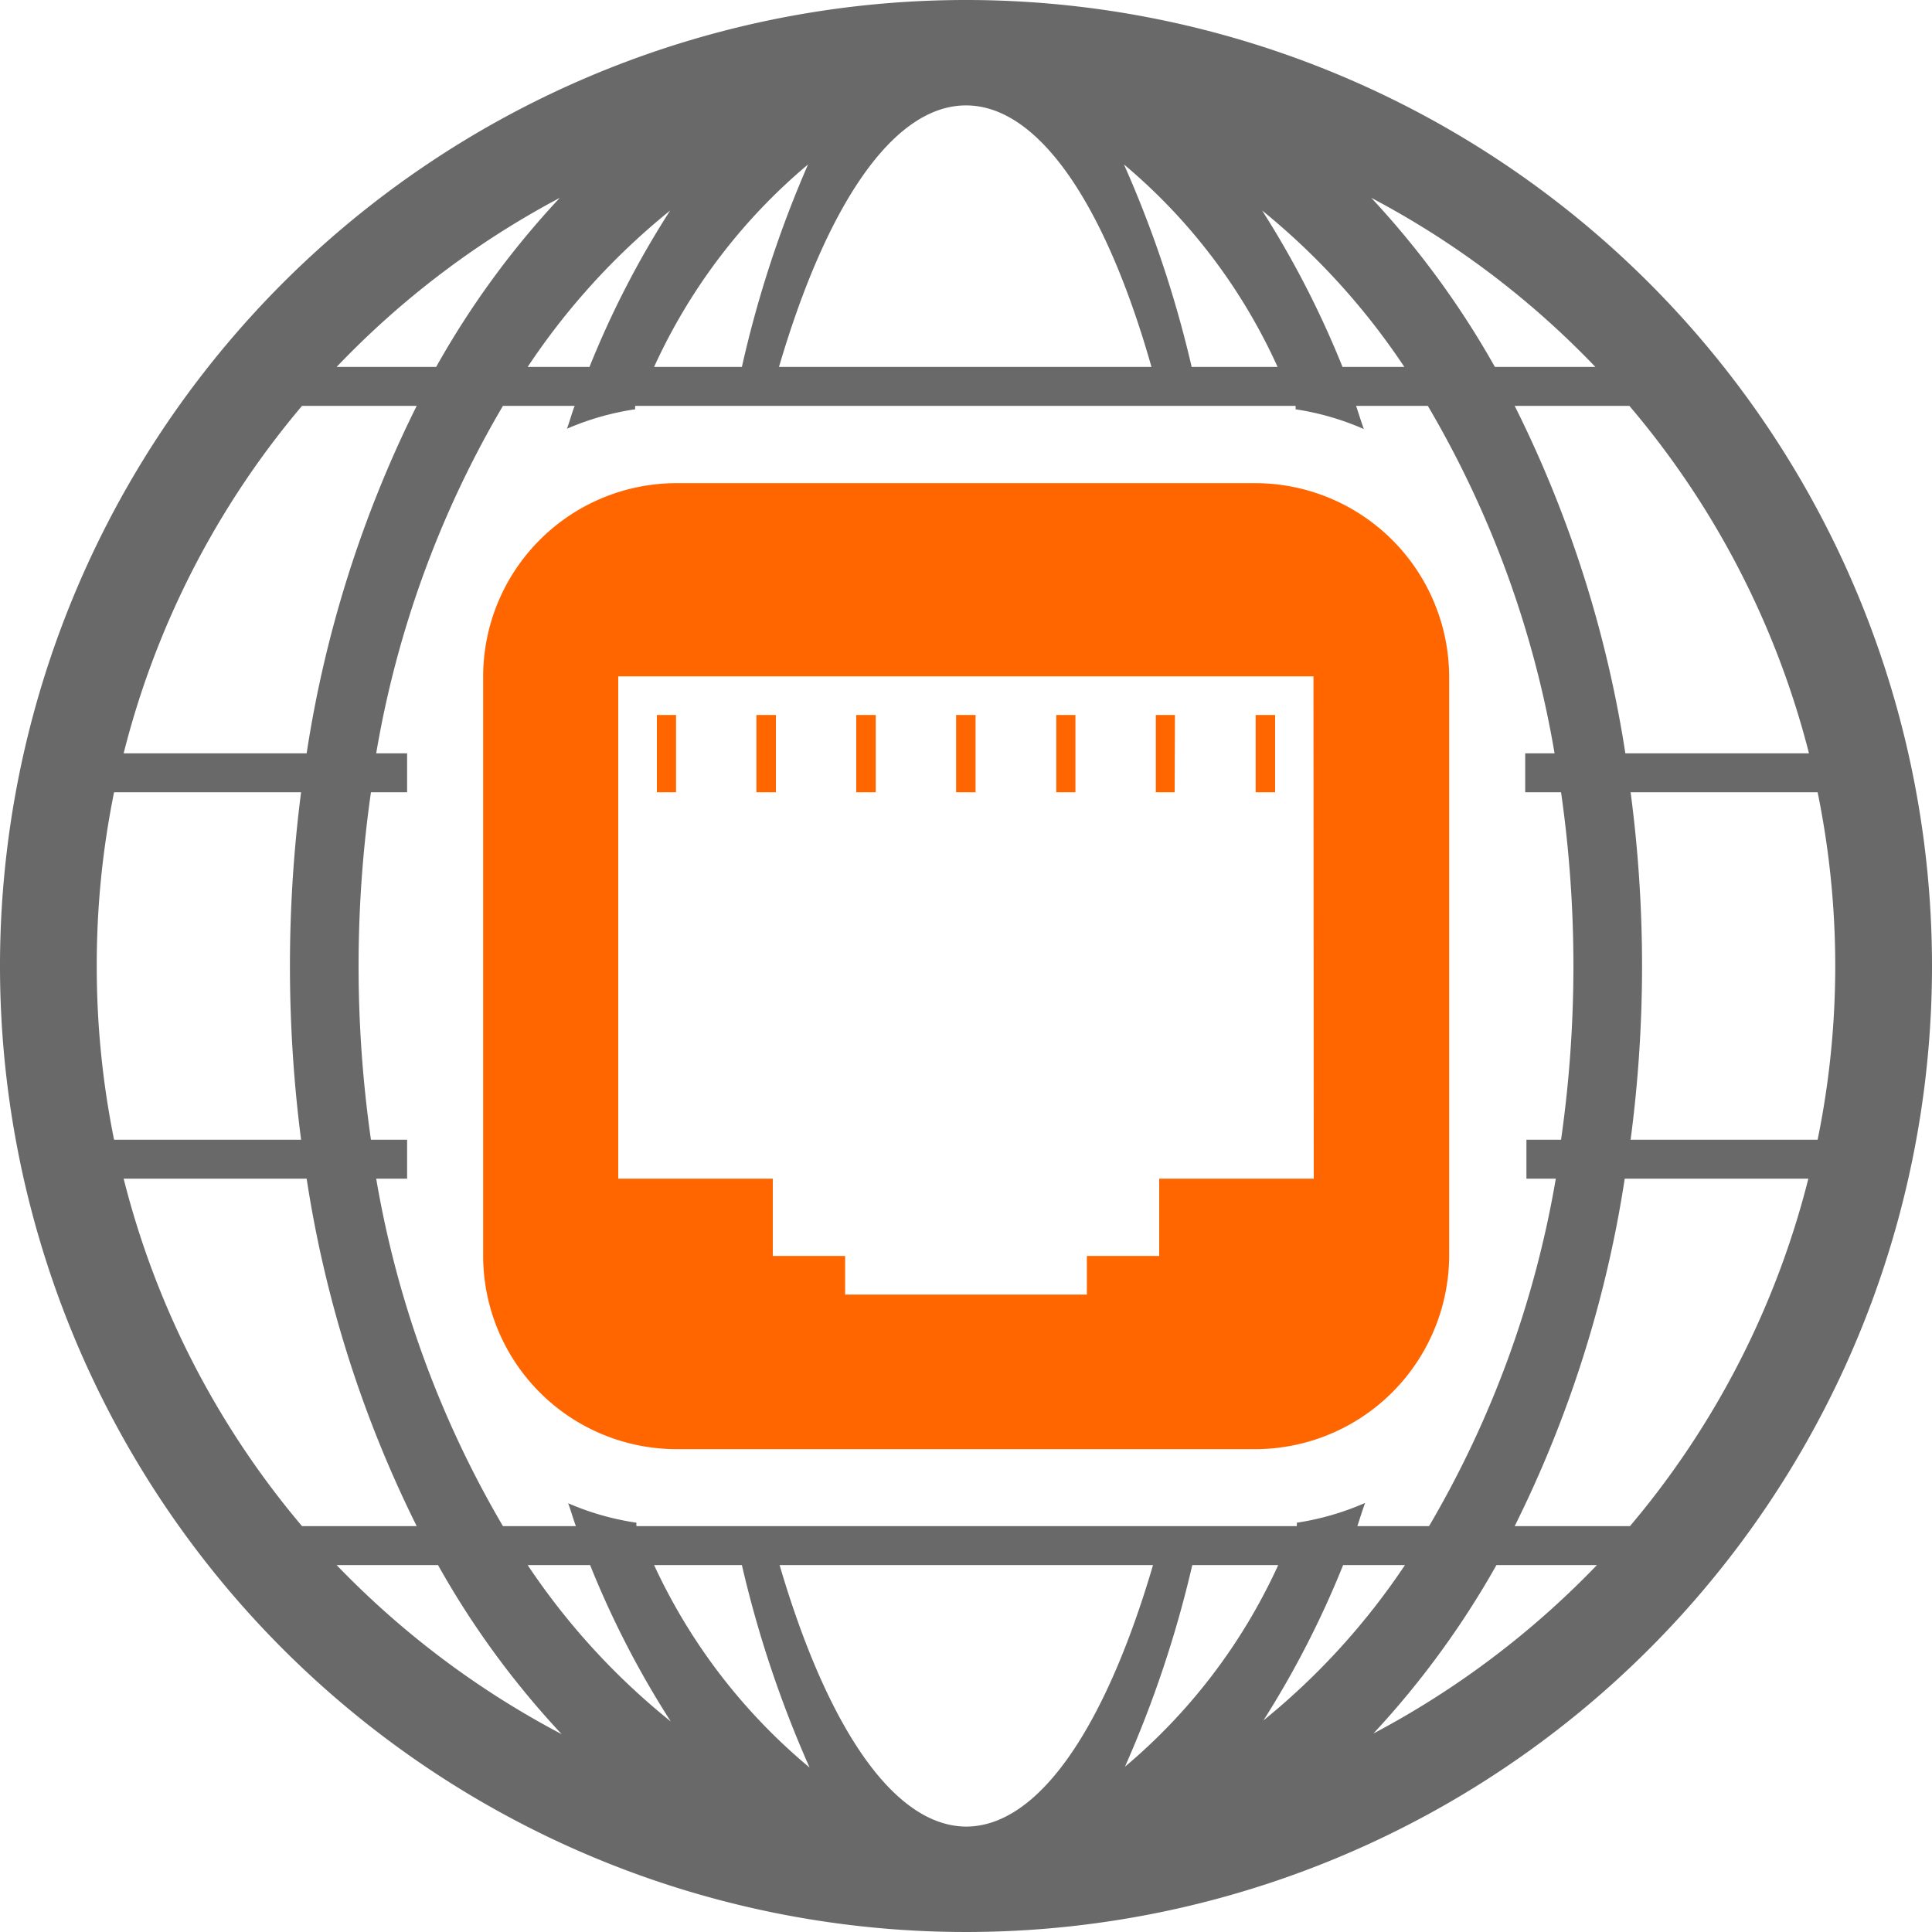 <svg xmlns="http://www.w3.org/2000/svg" viewBox="0 0 62.5 62.5"><defs><style>.a{fill:#696969;}.b{fill:#f60;}</style></defs><path class="a" d="M31.25,0A31.25,31.25,0,1,0,62.5,31.25,31.25,31.25,0,0,0,31.25,0ZM58.52,24.37H52.58A38.07,38.07,0,0,0,49,13.13h3.71A28,28,0,0,1,58.52,24.37ZM50.33,38.13a33.19,33.19,0,0,1-4.1,11.24H43.91c.08-.24.16-.5.25-.75a8.77,8.77,0,0,1-2.21.64.36.36,0,0,1,0,.11H20.59a.36.36,0,0,1,0-.11,8.76,8.76,0,0,1-2.21-.63c.09.24.16.5.25.74H16.27a33.19,33.19,0,0,1-4.1-11.24h1V36.87H12a39.68,39.68,0,0,1,0-11.24h1.17V24.37h-1a33,33,0,0,1,4.1-11.24h2.32c-.09.23-.16.5-.25.74a8.76,8.76,0,0,1,2.21-.63.36.36,0,0,1,0-.11H41.91a.36.36,0,0,1,0,.11,8.77,8.77,0,0,1,2.21.64c-.09-.25-.17-.51-.25-.75h2.32a33,33,0,0,1,4.1,11.24h-.95v1.26h1.16a39.68,39.68,0,0,1,0,11.24H49.38v1.26Zm1.28-26.26H48.36a28.55,28.55,0,0,0-4-5.47A28.26,28.26,0,0,1,51.61,11.87Zm-6.18,0h-2a30.69,30.69,0,0,0-2.6-5.06A22.7,22.7,0,0,1,45.43,11.87Zm-4.1,0H38.55a36.29,36.29,0,0,0-2.19-6.55A18.51,18.51,0,0,1,41.33,11.87ZM31.25,3.41c2.37,0,4.52,3.25,6,8.46H25.2C26.73,6.66,28.88,3.41,31.25,3.41ZM26.14,5.32A36.29,36.29,0,0,0,24,11.87H21.16A18.64,18.64,0,0,1,26.14,5.32ZM21.68,6.81a30,30,0,0,0-2.61,5.06h-2A22.5,22.5,0,0,1,21.68,6.81ZM18.11,6.4a28.09,28.09,0,0,0-4,5.47H10.89A28.26,28.26,0,0,1,18.11,6.4ZM9.77,13.13h3.71A38.07,38.07,0,0,0,9.92,24.37H4A28,28,0,0,1,9.77,13.13ZM3.13,31.25a28,28,0,0,1,.56-5.62H9.74a44,44,0,0,0,0,11.24H3.69A28.19,28.19,0,0,1,3.13,31.25ZM4,38.13H9.92a38.17,38.17,0,0,0,3.56,11.24H9.77A28,28,0,0,1,4,38.13Zm6.91,12.5h3.26a28.09,28.09,0,0,0,4,5.47A28.49,28.49,0,0,1,10.89,50.63Zm6.18,0h2a30,30,0,0,0,2.61,5.06A22.5,22.5,0,0,1,17.07,50.63Zm4.09,0H24a36.29,36.29,0,0,0,2.19,6.55A18.74,18.74,0,0,1,21.16,50.63Zm10.09,8.46c-2.37,0-4.52-3.25-6.05-8.46H37.3C35.77,55.84,33.62,59.09,31.25,59.09Zm5.11-1.91a36.29,36.29,0,0,0,2.19-6.55h2.78A18.6,18.6,0,0,1,36.36,57.18Zm4.47-1.49a30.69,30.69,0,0,0,2.6-5.06h2A22.7,22.7,0,0,1,40.83,55.69Zm3.56.41a28.55,28.55,0,0,0,4-5.47h3.25A28.49,28.49,0,0,1,44.39,56.1Zm8.34-6.73H49a38.17,38.17,0,0,0,3.56-11.24h5.94A28,28,0,0,1,52.73,49.37Zm0-12.5a42.87,42.87,0,0,0,0-11.24h6.05a28,28,0,0,1,0,11.24Z"/><path class="b" d="M46.88,40.63a6.28,6.28,0,0,1-6.26,6.25H21.87a6.26,6.26,0,0,1-6.24-6.25V21.88a6.26,6.26,0,0,1,6.24-6.25H40.62a6.28,6.28,0,0,1,6.26,6.25ZM42.49,21.88H20V38.13h5v2.5h2.34v1.25h7.82V40.63H37.5v-2.5h5ZM21.87,23.13h-.62v2.5h.62Zm3.23,0h-.63v2.5h.63Zm3.23,0H27.7v2.5h.63Zm6.46,0h-.62v2.5h.62Zm-3.23,0h-.63v2.5h.63Zm6.45,0h-.62v2.5H38Zm3.24,0h-.63v2.5h.63Z"/></svg>